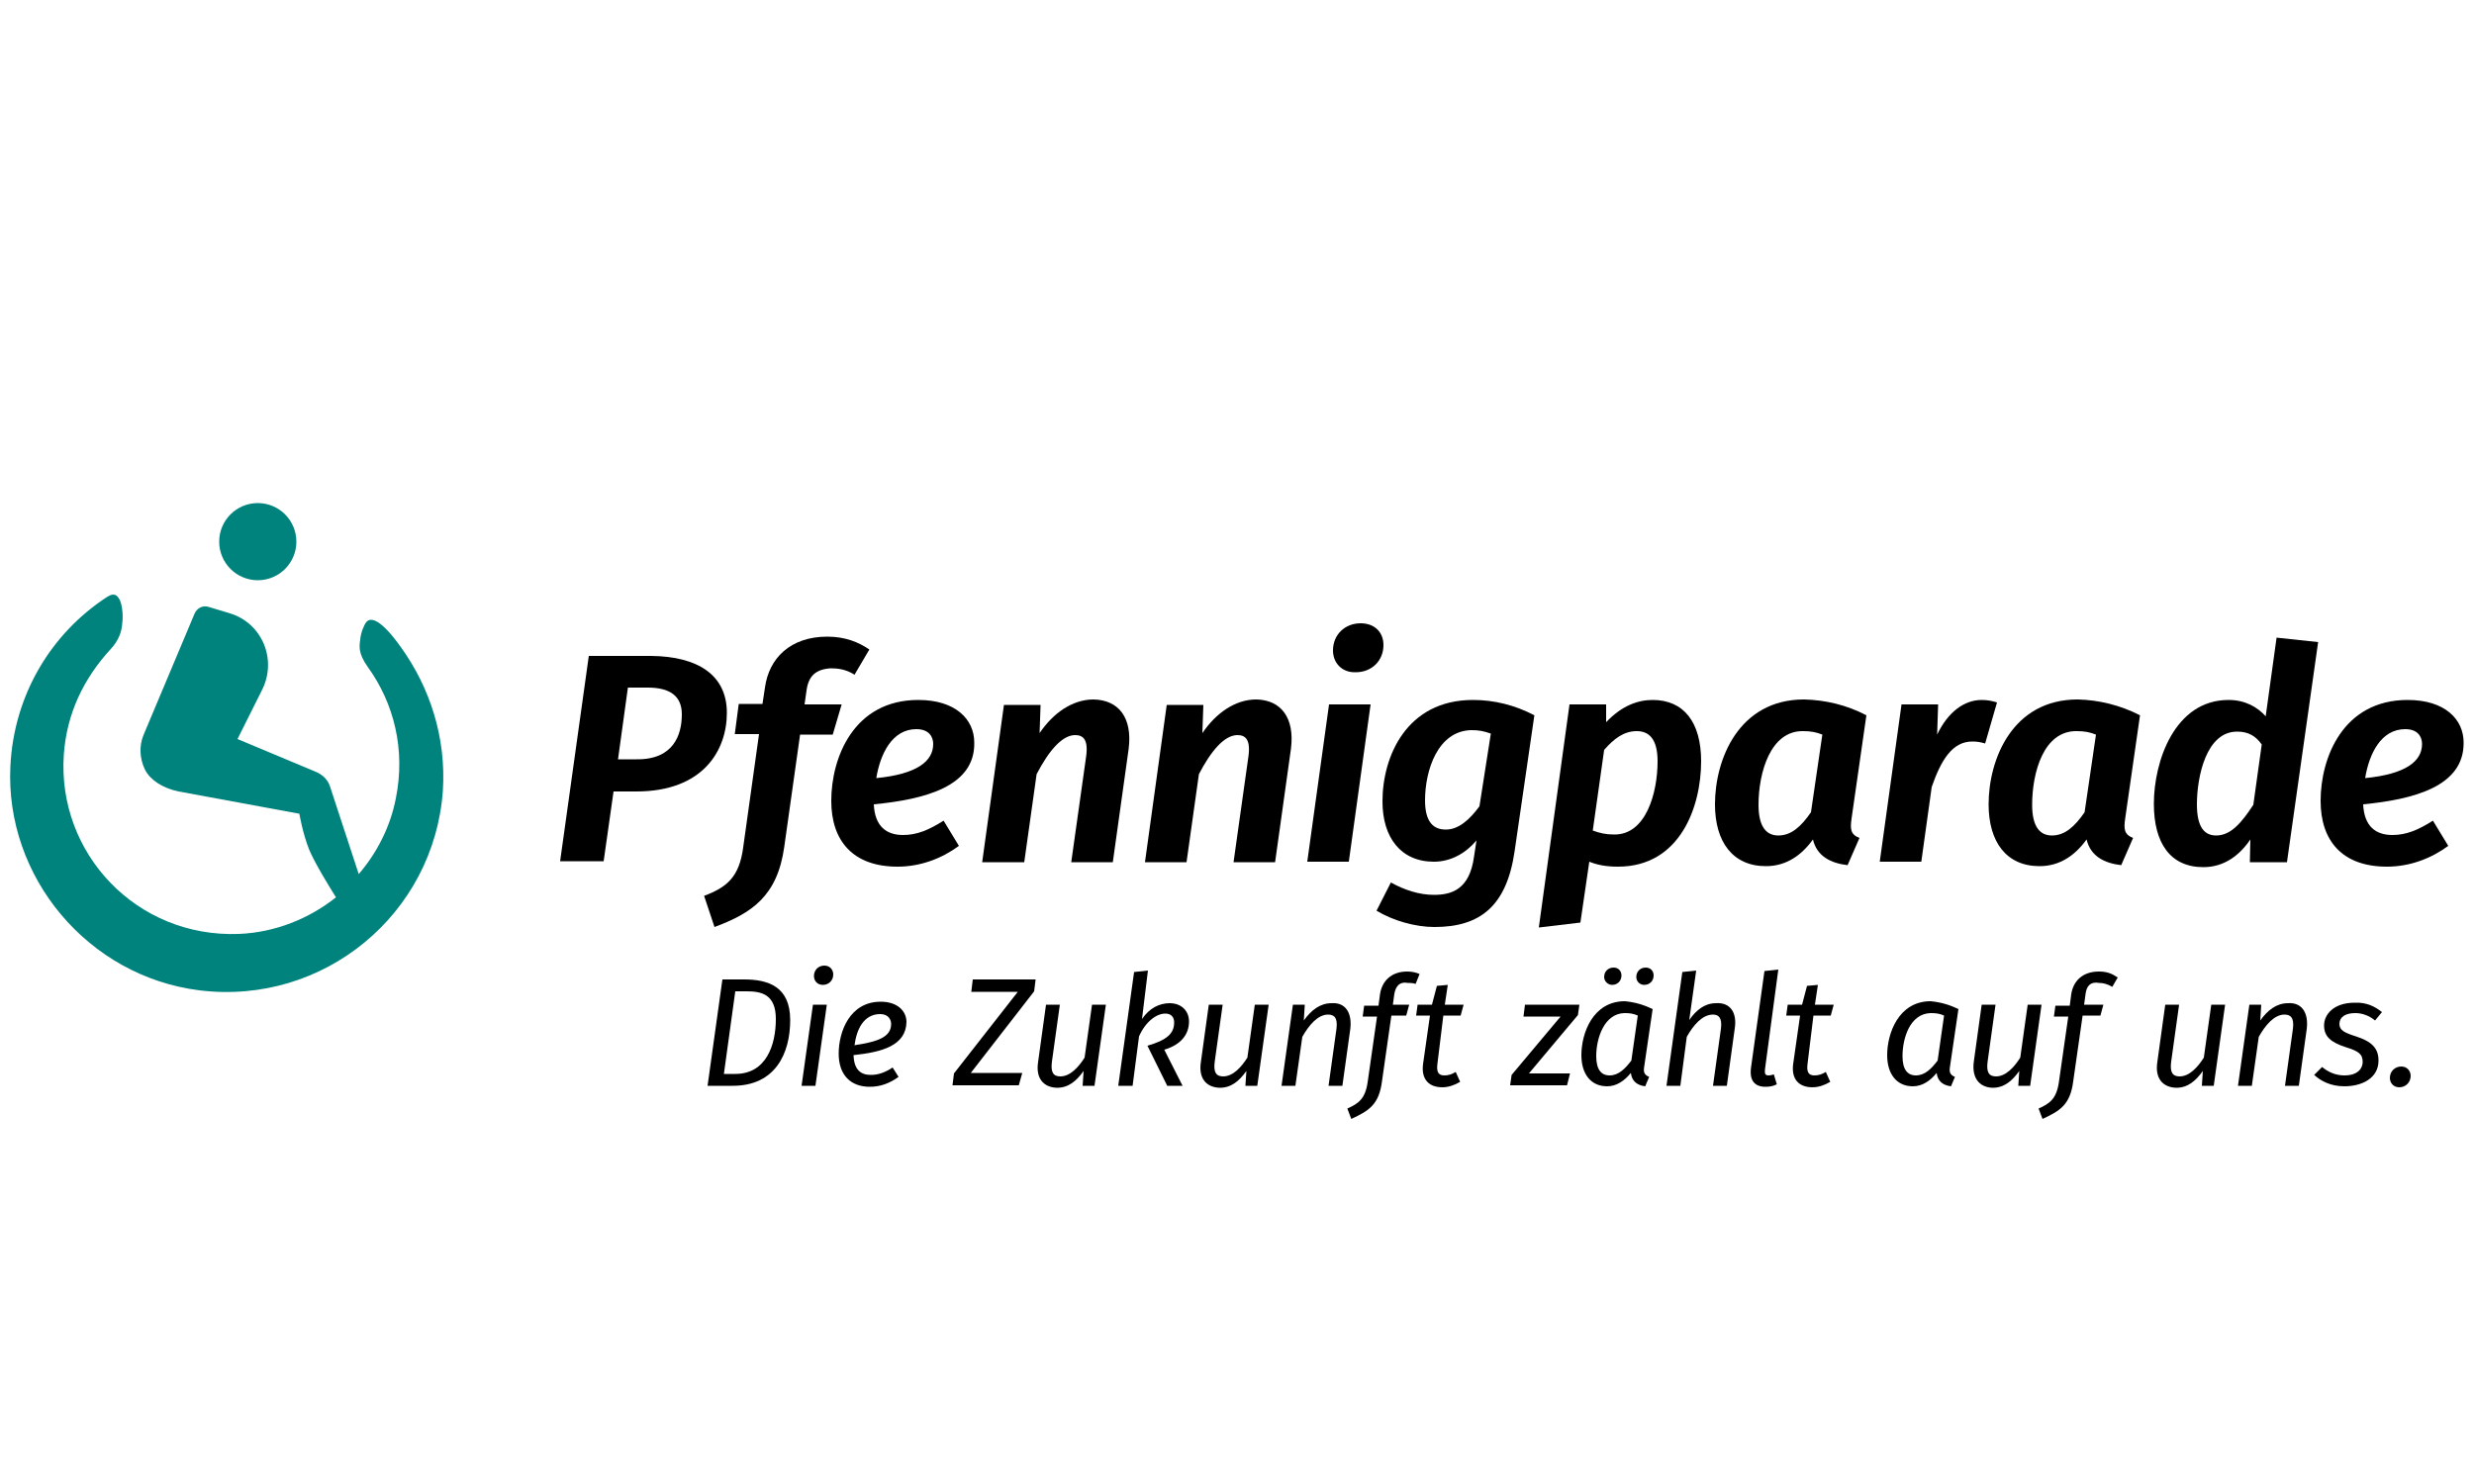 <?xml version="1.0" encoding="UTF-8"?> <svg xmlns="http://www.w3.org/2000/svg" xmlns:xlink="http://www.w3.org/1999/xlink" version="1.1" id="Ebene_1" x="0px" y="0px" width="500px" height="300px" viewBox="0 0 500 300" style="enable-background:new 0 0 500 300;" xml:space="preserve"> <style type="text/css"> .st0{fill:#00837D;} </style> <g> <path d="M146.9,144.1c0,7.6-4.8,15.9-18.3,15.9H124l-2,14.1h-8.8l5.8-41.5h12.6C141.1,132.7,146.9,136.5,146.9,144.1z M137.8,144.4 c0-3.7-2.4-5.4-6.9-5.4h-4l-2,14.5h3.7C136.1,153.6,137.8,148.6,137.8,144.4z"></path> <path d="M163,139.6l-0.4,2.8h7.5l-1.8,6.1h-6.6l-3.2,22.7c-1.4,10-6.6,13.4-14.1,16.2l-2.1-6.3c4.5-1.7,7.1-3.7,7.9-9.8l3.2-22.9 h-4.9l0.8-6.1h4.8l0.5-3.3c0.8-5.9,5.1-10.3,12.6-10.3c3.6,0,6.3,1.1,8.5,2.6l-3,5.1c-1.7-1.1-3.4-1.3-4.8-1.3 C164.9,135.3,163.4,136.6,163,139.6z"></path> <path d="M176.6,162.6c0.2,4.5,2.6,6.2,5.9,6.2c2.8,0,5.2-1,8.2-2.9l3.1,5.1c-3.4,2.5-7.7,4.2-12.4,4.2c-9,0-13.4-5.2-13.4-13.3 c0-8.7,4.5-20.4,17.6-20.4c7.5,0,11.3,3.9,11.3,8.6C197.1,159,186.9,161.6,176.6,162.6z M188.6,150.4c0-1.4-0.8-3-3.4-3 c-4.9,0-7.3,5-8.1,9.9C185.3,156.5,188.6,153.9,188.6,150.4z"></path> <path d="M228.1,151.4l-3.2,22.9h-8.4l3-21.3c0.5-3.5-0.6-4.4-2.2-4.4c-2.7,0-5.4,3.3-7.8,7.9l-2.5,17.8h-8.5l4.4-31.8h7.4l-0.2,5.7 c2.7-4,6.6-6.8,10.9-6.8C226.1,141.5,228.9,145.1,228.1,151.4z"></path> <path d="M260.9,151.4l-3.2,22.9h-8.4l3-21.3c0.5-3.5-0.6-4.4-2.2-4.4c-2.7,0-5.4,3.3-7.8,7.9l-2.5,17.8h-8.4l4.4-31.8h7.4l-0.2,5.7 c2.7-4,6.6-6.8,10.9-6.8C258.9,141.5,261.7,145.1,260.9,151.4z"></path> <path d="M272.6,174.2h-8.4l4.4-31.8h8.4L272.6,174.2z M269.4,131.5c0-3.2,2.4-5.5,5.6-5.5c2.8,0,4.6,1.8,4.6,4.4 c0,3.2-2.4,5.5-5.6,5.5C271.2,136,269.4,134,269.4,131.5z"></path> <path d="M310.1,144.6l-4,27.5c-1.6,11-6.9,15.3-16.2,15.3c-3.9,0-8.4-1.3-11.7-3.3l2.9-5.7c2.7,1.5,5.7,2.5,8.7,2.5 c3.6,0,7.2-1.1,8.1-7.7l0.5-3.3c-2.1,2.5-5.1,4.3-8.6,4.3c-6.7,0-10.4-4.9-10.4-12.2c0-9,4.8-20.5,18.3-20.5 C301.9,141.5,306.1,142.5,310.1,144.6z M288,161.8c0,4.5,1.8,5.9,4.2,5.9c2.6,0,4.8-2,6.8-4.7l2.3-14.7c-1.4-0.5-2.4-0.7-3.9-0.7 C290.6,147.7,288,155.7,288,161.8z"></path> <path d="M317.2,142.4h7.4v3.6c3.2-3.4,6.5-4.5,9.4-4.5c6.3,0,9.8,4.5,9.8,12.4c0,9.1-4.2,21.3-16.8,21.3c-2.6,0-4.3-0.4-5.8-1 l-1.8,12.3l-8.4,1L317.2,142.4z M335,153.9c0-4.6-1.8-6.1-4.2-6.1c-2.6,0-4.6,1.5-6.6,3.8l-2.3,16.3c1.4,0.5,2.6,0.8,4.3,0.8 C332.7,168.8,335,160.2,335,153.9z"></path> <path d="M377.2,144.6l-3,20.9c-0.3,2.1-0.2,3.2,1.6,3.9l-2.4,5.5c-3.4-0.4-6.2-1.8-7-5.2c-2.3,3.2-5.4,5.4-9.5,5.4 c-6.7,0-10.3-4.9-10.3-12.5c0-9.1,4.8-21.2,18-21.2C368.9,141.5,373.2,142.5,377.2,144.6z M355.4,162.7c0,4.6,1.7,6.2,4,6.2 c2.6,0,4.6-1.8,6.6-4.7l2.3-15.7c-1.3-0.5-2.3-0.7-3.9-0.7C357.8,147.7,355.4,156.2,355.4,162.7z"></path> <path d="M403.6,142l-2.4,8.3c-1-0.3-1.7-0.4-2.6-0.4c-4,0-6.3,3.7-8.2,9.2l-2.1,15.1h-8.4l4.4-31.8h7.4l-0.2,6.1c2.2-4.6,5.5-7,9-7 C401.7,141.5,402.6,141.7,403.6,142z"></path> <path d="M432.5,144.6l-3,20.9c-0.3,2.1-0.2,3.2,1.6,3.9l-2.4,5.5c-3.4-0.4-6.2-1.8-7-5.2c-2.3,3.2-5.4,5.4-9.5,5.4 c-6.7,0-10.3-4.9-10.3-12.5c0-9.1,4.8-21.2,18-21.2C424.1,141.5,428.4,142.5,432.5,144.6z M410.7,162.7c0,4.6,1.7,6.2,4,6.2 c2.6,0,4.6-1.8,6.6-4.7l2.3-15.7c-1.3-0.5-2.3-0.7-3.9-0.7C413,147.7,410.7,156.2,410.7,162.7z"></path> <path d="M468.5,129.8l-6.3,44.5h-7.5l0.1-4.6c-2.1,3.1-5.2,5.6-9.5,5.6c-6.7,0-10-4.9-10-12.8c0-8.6,4.2-21,15.1-21 c3.3,0,5.8,1.4,7.5,3.3l2.2-15.9L468.5,129.8z M444,162.6c0,4.6,1.5,6.3,3.9,6.3c3,0,5.2-2.7,7.5-6.2l1.7-12.2 c-1.2-1.7-2.7-2.6-4.9-2.6C445.9,147.8,444,157,444,162.6z"></path> <path d="M477.6,162.6c0.2,4.5,2.6,6.2,5.9,6.2c2.8,0,5.2-1,8.2-2.9l3.1,5.1c-3.4,2.5-7.7,4.2-12.4,4.2c-9,0-13.4-5.2-13.4-13.3 c0-8.7,4.5-20.4,17.6-20.4c7.5,0,11.3,3.9,11.3,8.6C498,159,487.8,161.6,477.6,162.6z M489.5,150.4c0-1.4-0.8-3-3.4-3 c-4.9,0-7.3,5-8.1,9.9C486.2,156.5,489.5,153.9,489.5,150.4z"></path> </g> <g> <path d="M159.7,206.2c0,6.9-3.1,13.3-11.6,13.3h-5.1l3-21.5h4.4C155.2,198,159.7,199.4,159.7,206.2z M148.6,200.4l-2.3,16.7h2.3 c6.3,0,8.2-5.9,8.2-11.1c0-5-2.9-5.6-5.9-5.6H148.6z"></path> <path d="M164.8,219.5H162l2.3-16.4h2.8L164.8,219.5z M164.5,197.3c0-1.2,0.9-2.1,2.1-2.1c1.1,0,1.8,0.8,1.8,1.8 c0,1.2-0.9,2.1-2.1,2.1C165.2,199.1,164.5,198.3,164.5,197.3z"></path> <path d="M172.5,213.3c0.1,3,1.5,4,3.5,4c1.5,0,2.9-0.5,4.4-1.5l1.2,1.9c-1.8,1.3-3.7,2-5.8,2c-4,0-6.3-2.5-6.3-6.7 c0-4.4,2.2-10.5,8.5-10.5c3.5,0,5.2,2,5.2,4.1C183.1,211.4,178.2,212.7,172.5,213.3z M180.1,207c0-0.8-0.5-2-2.2-2 c-3.4,0-4.8,3.2-5.2,6.3C177.3,210.6,180.1,209.7,180.1,207z"></path> <path d="M192.8,217l12.9-16.5h-9.4l0.3-2.5h12.7l-0.3,2.4l-12.8,16.5h10.4l-0.7,2.5h-13.4L192.8,217z"></path> <path d="M209.8,214.7l1.6-11.6h2.8l-1.6,11.5c-0.3,2.2,0.3,3,1.7,3c2,0,3.7-1.9,4.9-3.8l1.5-10.7h2.8l-2.3,16.4h-2.4l0.2-3 c-1.5,2.1-3.1,3.4-5.4,3.4C210.8,219.8,209.3,217.9,209.8,214.7z"></path> <path d="M230.8,206c1.5-2.2,3.5-3.2,5.6-3.2c2.3,0,3.9,1.5,3.9,3.7c0,2.6-1.6,4.7-5,5.7l3.7,7.3h-3.1l-4-8.1 c3.8-1.1,5.4-2.4,5.4-4.7c0-1.1-0.6-1.8-1.8-1.8c-1.7,0-3.9,1.5-5.3,4.6l-1.3,10H226l3.2-23l2.8-0.3L230.8,206z"></path> <path d="M242.7,214.7l1.6-11.6h2.8l-1.6,11.5c-0.3,2.2,0.3,3,1.7,3c2,0,3.7-1.9,4.9-3.8l1.5-10.7h2.8l-2.3,16.4h-2.4l0.2-3 c-1.5,2.1-3.1,3.4-5.4,3.4C243.7,219.8,242.2,217.9,242.7,214.7z"></path> <path d="M272.9,208l-1.6,11.5h-2.8l1.6-11.5c0.3-2.3-0.5-2.9-1.7-2.9c-2.1,0-3.9,2.2-5.2,4.5l-1.4,9.9h-2.8l2.3-16.4h2.4l-0.2,3.2 c1.5-2.1,3.3-3.5,5.6-3.5C271.8,202.6,273.3,204.6,272.9,208z"></path> <path d="M281.8,200.9l-0.3,2.2h3.3l-0.6,2.2h-3l-1.9,13.3c-0.6,4.6-2.5,5.9-6.2,7.6l-0.8-2.1c2.2-1,3.6-1.9,4.1-5.3l1.9-13.3h-2.9 l0.3-2.2h2.9l0.3-2.3c0.4-2.7,2.3-4.6,5.5-4.6c1,0,1.8,0.2,2.5,0.5l-0.8,2c-0.6-0.2-1.1-0.2-1.6-0.2 C282.9,198.4,282.1,199.3,281.8,200.9z"></path> <path d="M290.5,215.1c-0.2,1.6,0.2,2.3,1.4,2.3c0.8,0,1.5-0.2,2.3-0.7l0.9,2c-1.2,0.7-2.4,1.1-3.6,1.1c-2.8,0-4.3-1.7-3.9-4.7 l1.4-9.8h-2.8l0.3-2.2h2.9l1-3.8l2.2-0.2l-0.6,4h3.8l-0.6,2.2h-3.5L290.5,215.1z"></path> <path d="M318.9,205.2L309,217h8.3l-0.6,2.4h-11.5l0.3-2.1l9.9-11.8h-7.5l0.3-2.4h11L318.9,205.2z"></path> <path d="M334,204l-1.7,11.6c-0.2,1.1,0,1.7,1,2.1l-0.8,1.9c-1.6-0.2-2.7-1-2.9-2.7c-1.3,1.6-2.9,2.7-4.8,2.7 c-3.3,0-5.2-2.5-5.2-6.3c0-4.4,2.3-10.9,8.8-10.9C330.4,202.6,332.2,203.1,334,204z M322.6,213.5c0,2.7,1,3.9,2.7,3.9 c1.8,0,3.1-1.3,4.4-3l1.3-9.1c-0.9-0.4-1.6-0.5-2.7-0.5C324.2,204.9,322.6,209.9,322.6,213.5z M324.2,197.5c0-1.1,0.8-1.9,1.9-1.9 c1,0,1.6,0.7,1.6,1.6c0,1.1-0.8,1.9-1.9,1.9C325,199.1,324.2,198.4,324.2,197.5z M330.7,197.5c0-1.1,0.8-1.9,1.9-1.9 c1,0,1.6,0.7,1.6,1.6c0,1.1-0.8,1.9-1.9,1.9C331.4,199.1,330.7,198.4,330.7,197.5z"></path> <path d="M350.6,207.9l-1.6,11.6h-2.8l1.6-11.5c0.3-2.3-0.5-2.9-1.6-2.9c-2.2,0-4,2.2-5.3,4.5l-1.3,9.9h-2.8l3.2-23l2.8-0.3l-1.4,10 c1.4-2,3.1-3.4,5.4-3.4C349.6,202.6,351.1,204.6,350.6,207.9z"></path> <path d="M356.7,216.2c-0.1,0.9,0.1,1.2,0.7,1.2c0.4,0,0.7-0.1,1.1-0.2l0.6,2c-0.8,0.4-1.5,0.5-2.3,0.5c-2.2,0-3.3-1.3-2.9-4 l2.7-19.4l2.8-0.3L356.7,216.2z"></path> <path d="M365.3,215.1c-0.2,1.6,0.2,2.3,1.4,2.3c0.8,0,1.5-0.2,2.3-0.7l0.9,2c-1.2,0.7-2.4,1.1-3.6,1.1c-2.8,0-4.3-1.7-3.9-4.7 l1.4-9.8H361l0.3-2.2h2.9l1-3.8l2.2-0.2l-0.6,4h3.8l-0.6,2.2h-3.5L365.3,215.1z"></path> <path d="M395.8,204l-1.7,11.6c-0.2,1.1,0,1.7,1,2.1l-0.8,1.9c-1.6-0.2-2.7-1-2.9-2.7c-1.3,1.6-2.9,2.7-4.8,2.7 c-3.3,0-5.2-2.5-5.2-6.3c0-4.4,2.3-10.9,8.8-10.9C392.2,202.6,394,203.1,395.8,204z M384.5,213.5c0,2.7,1,3.9,2.7,3.9 c1.8,0,3.1-1.3,4.4-3l1.3-9.1c-0.9-0.4-1.6-0.5-2.7-0.5C386,204.9,384.5,209.9,384.5,213.5z"></path> <path d="M398.9,214.7l1.6-11.6h2.8l-1.6,11.5c-0.3,2.2,0.3,3,1.7,3c2,0,3.7-1.9,4.9-3.8l1.5-10.7h2.8l-2.3,16.4h-2.4l0.2-3 c-1.5,2.1-3.1,3.4-5.4,3.4C400,219.8,398.5,217.9,398.9,214.7z"></path> <path d="M421.5,200.9l-0.3,2.2h3.9l-0.6,2.2h-3.6l-1.9,13.3c-0.6,4.6-2.5,5.9-6.2,7.6l-0.8-2.1c2.2-1,3.6-1.9,4.1-5.3l1.9-13.3 h-2.9l0.3-2.2h2.9l0.3-2.3c0.4-2.7,2.3-4.6,5.6-4.6c1.6,0,2.6,0.4,3.8,1.2l-1.1,1.9c-1-0.6-1.9-0.8-2.7-0.8 C422.5,198.4,421.7,199.3,421.5,200.9z"></path> <path d="M436,214.7l1.6-11.6h2.8l-1.6,11.5c-0.3,2.2,0.3,3,1.7,3c2,0,3.7-1.9,4.9-3.8l1.5-10.7h2.8l-2.3,16.4h-2.4l0.2-3 c-1.5,2.1-3.1,3.4-5.4,3.4C437,219.8,435.5,217.9,436,214.7z"></path> <path d="M466.2,208l-1.6,11.5h-2.8l1.6-11.5c0.3-2.3-0.5-2.9-1.7-2.9c-2.1,0-3.9,2.2-5.2,4.5l-1.4,9.9h-2.8l2.3-16.4h2.4l-0.2,3.2 c1.5-2.1,3.3-3.5,5.6-3.5C465.1,202.6,466.6,204.6,466.2,208z"></path> <path d="M481.4,204.6l-1.4,1.7c-1.2-1-2.6-1.5-4-1.5c-2,0-3.2,0.8-3.2,2.2c0,1.3,1.1,1.8,3.3,2.5c3.1,1,4.6,2.3,4.6,4.9 c0,3.6-3.4,5.2-6.9,5.2c-2.8,0-4.8-1.1-6.1-2.3l1.6-1.6c1.2,1,2.7,1.7,4.5,1.7c2.9,0,3.7-1.6,3.7-2.7c0-1.6-0.8-2.2-3.4-3 c-3.1-1-4.4-2.2-4.4-4.4c0-2.2,1.9-4.6,6.2-4.6C478.2,202.6,479.9,203.4,481.4,204.6z"></path> <path d="M483,217.9c0-1.3,1-2.3,2.3-2.3c1.2,0,1.9,0.9,1.9,1.9c0,1.3-1,2.3-2.3,2.3C483.8,219.8,483,219,483,217.9z"></path> </g> <g> <ellipse class="st0" cx="52.1" cy="109.5" rx="7.8" ry="7.8"></ellipse> <path class="st0" d="M81,130.8c-3.9-5.5-6.1-6.2-7-5c-0.4,0.5-1.1,2.1-1.2,3.5c-0.2,1.4-0.4,2.8,1.5,5.5c5.3,7.3,7.7,16.7,5.7,26.6 c-1.1,5.7-3.8,11-7.5,15.3L66.7,159c-0.4-1.3-1.4-2.3-2.7-2.9L48,149.4l5-10c3-6.1,0-13.4-6.5-15.4l-4.3-1.3 c-1.2-0.4-2.4,0.2-2.9,1.4L29,148.6c-0.9,2.2-0.8,4.7,0.3,7c1.1,2.1,3.5,3.7,6.8,4.4l24.4,4.5c0,0,0.7,4.1,2,7.3 c1.1,2.6,3.7,6.9,5.4,9.6c-5.4,4.3-12.3,7.1-19.6,7.4c-20.7,0.8-36.8-16.3-35.4-36.3c0.6-8.3,4-15.3,9.4-21.2 c1.8-1.9,2.3-3.8,2.4-5.2c0.3-2.3-0.2-4.4-0.6-5c-0.4-0.7-1-1.4-2.5-0.4C10.4,128,2.8,140.4,2.1,154.9 c-1.1,22.4,15.7,42.5,38.2,45.3c25.1,3.1,47.4-15.4,49.2-40.3C90.2,149.1,86.9,139,81,130.8z"></path> </g> </svg> 